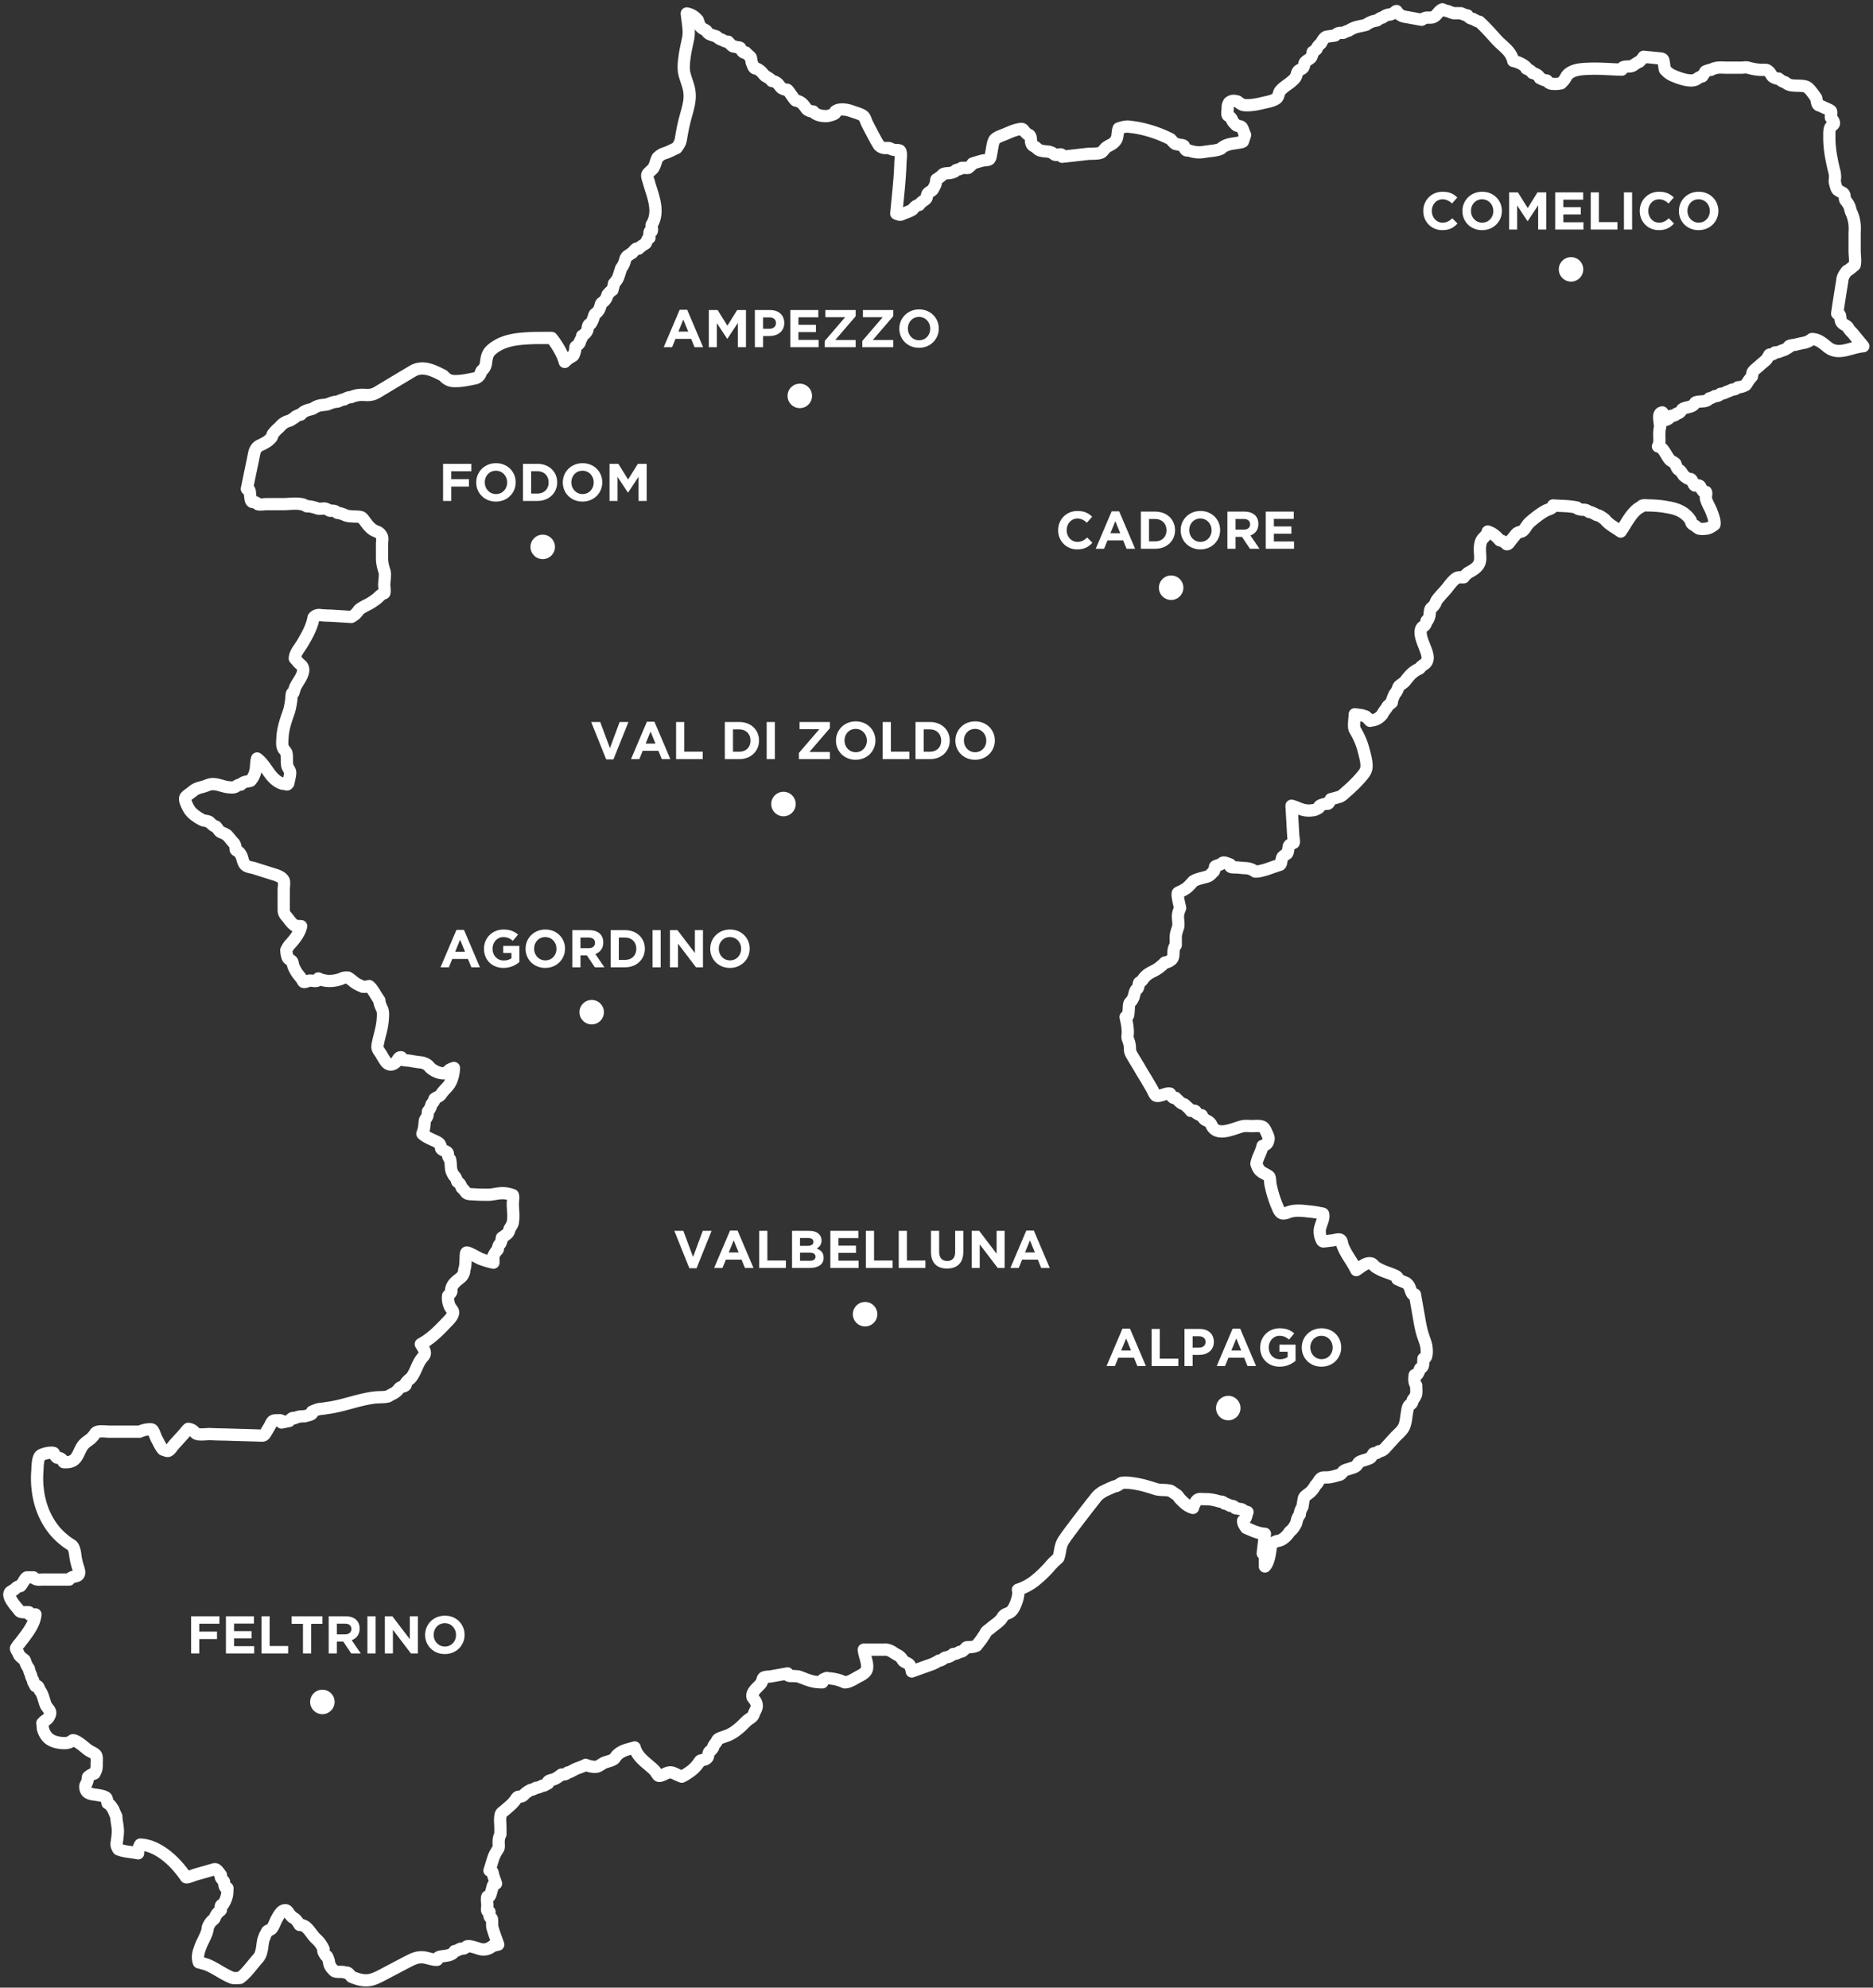 <svg xmlns="http://www.w3.org/2000/svg" width="459" height="487" viewBox="0 0 459 487">
    <rect x="0" y="0" width="459" height="487" fill="#333333" stroke="none"/>
    <g fill="none" fill-rule="evenodd" transform="translate(2 1)">
        <g fill="#FFF">
            <path d="M261.974 133.61c-2.678 0-4.667-2.067-4.667-4.68v-.026c0-2.587 1.95-4.706 4.745-4.706 1.716 0 2.743.572 3.588 1.404l-1.274 1.469c-.702-.637-1.417-1.027-2.327-1.027-1.534 0-2.64 1.274-2.64 2.834v.026c0 1.56 1.08 2.86 2.64 2.86 1.04 0 1.677-.416 2.392-1.066l1.274 1.287c-.936 1.001-1.976 1.625-3.731 1.625zm4.55-.156l3.9-9.165h1.846l3.9 9.165h-2.093l-.832-2.041h-3.848l-.832 2.041h-2.041zm3.588-3.809h2.418l-1.21-2.951-1.208 2.951zm7.462 3.809v-9.1h3.549c2.86 0 4.836 1.963 4.836 4.524v.026c0 2.561-1.976 4.55-4.836 4.55h-3.55zm2.002-1.807h1.547c1.638 0 2.743-1.105 2.743-2.717v-.026c0-1.612-1.105-2.743-2.743-2.743h-1.547v5.486zm12.584 1.963c-2.808 0-4.823-2.093-4.823-4.68v-.026c0-2.587 2.04-4.706 4.849-4.706 2.808 0 4.823 2.093 4.823 4.68v.026c0 2.587-2.041 4.706-4.85 4.706zm.026-1.846c1.612 0 2.73-1.274 2.73-2.834v-.026c0-1.56-1.144-2.86-2.756-2.86-1.612 0-2.73 1.274-2.73 2.834v.026c0 1.56 1.144 2.86 2.756 2.86zm6.604 1.69v-9.1h4.16c1.157 0 2.054.325 2.652.923.507.507.78 1.222.78 2.08v.026c0 1.469-.793 2.392-1.95 2.821l2.223 3.25h-2.34l-1.95-2.912h-1.573v2.912h-2.002zm2.002-4.68h2.028c.975 0 1.534-.52 1.534-1.287v-.026c0-.858-.598-1.3-1.573-1.3h-1.99v2.613zm7.397 4.68v-9.1h6.864v1.781h-4.875v1.846h4.29v1.781h-4.29v1.911h4.94v1.781h-6.93zM160.657 84.064l3.9-9.165h1.846l3.9 9.165h-2.093l-.832-2.041h-3.848l-.832 2.04h-2.041zm3.588-3.81h2.418l-1.21-2.95-1.208 2.95zm7.462 3.81v-9.1h2.158l2.392 3.848 2.392-3.848h2.158v9.1h-1.99v-5.941l-2.56 3.887h-.052l-2.535-3.848v5.902h-1.963zm11.284 0v-9.1h3.718c2.17 0 3.484 1.287 3.484 3.146v.026c0 2.106-1.638 3.198-3.68 3.198h-1.52v2.73h-2.002zm2.002-4.511h1.586c1 0 1.586-.598 1.586-1.378v-.026c0-.897-.624-1.378-1.625-1.378h-1.547v2.782zm6.682 4.51v-9.1h6.864v1.782h-4.875v1.846h4.29v1.78h-4.29v1.912h4.94v1.78h-6.93zm8.437 0v-1.52l5.005-5.824h-4.85v-1.755h7.424v1.52l-5.005 5.825h5.005v1.755h-7.58zm9.204 0v-1.52l5.005-5.824h-4.85v-1.755h7.424v1.52l-5.005 5.825h5.005v1.755h-7.58zm13.897.157c-2.808 0-4.823-2.093-4.823-4.68v-.026c0-2.587 2.04-4.706 4.849-4.706 2.808 0 4.823 2.093 4.823 4.68v.026c0 2.587-2.041 4.706-4.85 4.706zm.026-1.846c1.612 0 2.73-1.274 2.73-2.834v-.026c0-1.56-1.144-2.86-2.756-2.86-1.612 0-2.73 1.274-2.73 2.834v.026c0 1.56 1.144 2.86 2.756 2.86zM105.957 236l3.9-9.165h1.846l3.9 9.165h-2.093l-.832-2.041h-3.848l-.832 2.041h-2.041zm3.588-3.809h2.418l-1.21-2.951-1.208 2.951zm11.843 3.965c-2.834 0-4.784-1.989-4.784-4.68v-.026c0-2.587 2.015-4.706 4.77-4.706 1.639 0 2.627.442 3.576 1.248l-1.261 1.521c-.702-.585-1.326-.923-2.38-.923-1.455 0-2.612 1.287-2.612 2.834v.026c0 1.664 1.144 2.886 2.756 2.886.728 0 1.378-.182 1.885-.546v-1.3h-2.015v-1.729h3.952v3.952c-.936.793-2.223 1.443-3.887 1.443zm10.23 0c-2.807 0-4.822-2.093-4.822-4.68v-.026c0-2.587 2.04-4.706 4.849-4.706 2.808 0 4.823 2.093 4.823 4.68v.026c0 2.587-2.041 4.706-4.85 4.706zm.027-1.846c1.612 0 2.73-1.274 2.73-2.834v-.026c0-1.56-1.144-2.86-2.756-2.86-1.612 0-2.73 1.274-2.73 2.834v.026c0 1.56 1.144 2.86 2.756 2.86zm6.604 1.69v-9.1h4.16c1.157 0 2.054.325 2.652.923.507.507.78 1.222.78 2.08v.026c0 1.469-.793 2.392-1.95 2.821l2.223 3.25h-2.34l-1.95-2.912h-1.573V236h-2.002zm2.002-4.68h2.028c.975 0 1.534-.52 1.534-1.287v-.026c0-.858-.598-1.3-1.573-1.3h-1.99v2.613zm7.397 4.68v-9.1h3.549c2.86 0 4.836 1.963 4.836 4.524v.026c0 2.561-1.976 4.55-4.836 4.55h-3.55zm2.002-1.807h1.547c1.638 0 2.743-1.105 2.743-2.717v-.026c0-1.612-1.105-2.743-2.743-2.743h-1.547v5.486zm8.255 1.807v-9.1h2.002v9.1h-2.002zm4.277 0v-9.1h1.846l4.264 5.603V226.9h1.976v9.1h-1.703l-4.407-5.785V236h-1.976zm14.69.156c-2.808 0-4.823-2.093-4.823-4.68v-.026c0-2.587 2.04-4.706 4.849-4.706 2.808 0 4.823 2.093 4.823 4.68v.026c0 2.587-2.041 4.706-4.85 4.706zm.026-1.846c1.612 0 2.73-1.274 2.73-2.834v-.026c0-1.56-1.144-2.86-2.756-2.86-1.612 0-2.73 1.274-2.73 2.834v.026c0 1.56 1.144 2.86 2.756 2.86zM146.56 185.065l-3.68-9.165h2.21l2.38 6.409 2.378-6.409h2.158l-3.679 9.165h-1.768zm6.07-.065l3.9-9.165h1.846l3.9 9.165h-2.093l-.832-2.041h-3.848l-.832 2.041h-2.04zm3.588-3.809h2.418l-1.209-2.951-1.209 2.951zM163.68 185v-9.1h2.002v7.28h4.537V185h-6.539zm11.947 0v-9.1h3.55c2.86 0 4.835 1.963 4.835 4.524v.026c0 2.561-1.976 4.55-4.836 4.55h-3.549zm2.002-1.807h1.547c1.638 0 2.743-1.105 2.743-2.717v-.026c0-1.612-1.105-2.743-2.743-2.743h-1.547v5.486zm8.255 1.807v-9.1h2.002v9.1h-2.002zm7.904 0v-1.521l5.005-5.824h-4.849V175.9h7.423v1.521l-5.005 5.824h5.005V185h-7.579zm13.897.156c-2.808 0-4.823-2.093-4.823-4.68v-.026c0-2.587 2.041-4.706 4.85-4.706 2.807 0 4.822 2.093 4.822 4.68v.026c0 2.587-2.04 4.706-4.849 4.706zm.026-1.846c1.612 0 2.73-1.274 2.73-2.834v-.026c0-1.56-1.144-2.86-2.756-2.86-1.612 0-2.73 1.274-2.73 2.834v.026c0 1.56 1.144 2.86 2.756 2.86zm6.604 1.69v-9.1h2.002v7.28h4.537V185h-6.539zm8.047 0v-9.1h3.55c2.86 0 4.835 1.963 4.835 4.524v.026c0 2.561-1.976 4.55-4.836 4.55h-3.549zm2.002-1.807h1.547c1.638 0 2.743-1.105 2.743-2.717v-.026c0-1.612-1.105-2.743-2.743-2.743h-1.547v5.486zm12.584 1.963c-2.808 0-4.823-2.093-4.823-4.68v-.026c0-2.587 2.041-4.706 4.85-4.706 2.807 0 4.822 2.093 4.822 4.68v.026c0 2.587-2.04 4.706-4.849 4.706zm.026-1.846c1.612 0 2.73-1.274 2.73-2.834v-.026c0-1.56-1.144-2.86-2.756-2.86-1.612 0-2.73 1.274-2.73 2.834v.026c0 1.56 1.144 2.86 2.756 2.86zM106.58 121.743v-9.1h6.93v1.82h-4.928v1.937h4.342v1.82h-4.342v3.523h-2.002zm12.948.156c-2.808 0-4.823-2.093-4.823-4.68v-.026c0-2.587 2.041-4.706 4.85-4.706 2.807 0 4.822 2.093 4.822 4.68v.026c0 2.587-2.04 4.706-4.849 4.706zm.026-1.846c1.612 0 2.73-1.274 2.73-2.834v-.026c0-1.56-1.144-2.86-2.756-2.86-1.612 0-2.73 1.274-2.73 2.834v.026c0 1.56 1.144 2.86 2.756 2.86zm6.604 1.69v-9.1h3.55c2.86 0 4.835 1.963 4.835 4.524v.026c0 2.561-1.976 4.55-4.836 4.55h-3.549zm2.002-1.807h1.547c1.638 0 2.743-1.105 2.743-2.717v-.026c0-1.612-1.105-2.743-2.743-2.743h-1.547v5.486zm12.584 1.963c-2.808 0-4.823-2.093-4.823-4.68v-.026c0-2.587 2.041-4.706 4.85-4.706 2.807 0 4.822 2.093 4.822 4.68v.026c0 2.587-2.04 4.706-4.849 4.706zm.026-1.846c1.612 0 2.73-1.274 2.73-2.834v-.026c0-1.56-1.144-2.86-2.756-2.86-1.612 0-2.73 1.274-2.73 2.834v.026c0 1.56 1.144 2.86 2.756 2.86zm6.604 1.69v-9.1h2.158l2.392 3.848 2.392-3.848h2.158v9.1h-1.989v-5.94l-2.56 3.886h-.053l-2.535-3.848v5.902h-1.963zM166.933 309.737l-3.68-9.165h2.21l2.38 6.41 2.379-6.41h2.158l-3.68 9.165h-1.767zm6.07-.065l3.9-9.165h1.847l3.9 9.165h-2.093l-.832-2.04h-3.848l-.832 2.04h-2.041zm3.589-3.809h2.418l-1.21-2.95-1.208 2.95zm7.462 3.81v-9.1h2.002v7.28h4.537v1.82h-6.54zm8.047 0v-9.1h4.225c1.04 0 1.859.285 2.379.805.416.416.624.923.624 1.547v.026c0 1.027-.546 1.6-1.196 1.963 1.053.403 1.703 1.014 1.703 2.236v.026c0 1.664-1.352 2.496-3.406 2.496h-4.33zm1.95-5.422h1.846c.884 0 1.443-.286 1.443-.962v-.026c0-.598-.468-.936-1.313-.936h-1.976v1.924zm0 3.666h2.379c.884 0 1.417-.312 1.417-.988v-.026c0-.61-.455-.988-1.482-.988h-2.314v2.002zm7.436 1.755v-9.1h6.864v1.781h-4.875v1.846h4.29v1.781h-4.29v1.911h4.94v1.781h-6.93zm8.71 0v-9.1h2.002v7.28h4.537v1.82h-6.54zm8.047 0v-9.1h2.002v7.28h4.537v1.82h-6.54zm11.843.143c-2.444 0-3.94-1.365-3.94-4.043v-5.2h2.003v5.148c0 1.482.74 2.25 1.963 2.25 1.222 0 1.963-.742 1.963-2.185v-5.213h2.002v5.135c0 2.756-1.547 4.108-3.991 4.108zm6.032-.143v-9.1h1.846l4.264 5.603v-5.603h1.976v9.1h-1.703l-4.407-5.785v5.785h-1.976zm9.49 0l3.9-9.165h1.846l3.9 9.165h-2.093l-.832-2.04h-3.848l-.832 2.04h-2.041zm3.588-3.809h2.418l-1.21-2.95-1.208 2.95zM269.171 333.706l3.9-9.165h1.846l3.9 9.165h-2.093l-.832-2.041h-3.848l-.832 2.04h-2.04zm3.588-3.81h2.418l-1.209-2.95-1.209 2.95zm7.462 3.81v-9.1h2.002v7.28h4.537v1.82h-6.539zm8.047 0v-9.1h3.718c2.171 0 3.484 1.287 3.484 3.146v.026c0 2.106-1.638 3.198-3.679 3.198h-1.52v2.73h-2.003zm2.002-4.511h1.586c1.001 0 1.586-.598 1.586-1.378v-.026c0-.897-.624-1.378-1.625-1.378h-1.547v2.782zm5.902 4.51l3.9-9.164h1.846l3.9 9.165h-2.093l-.832-2.041h-3.848l-.832 2.04h-2.04zm3.588-3.808h2.418l-1.209-2.951-1.209 2.95zm11.843 3.965c-2.834 0-4.784-1.99-4.784-4.68v-.026c0-2.587 2.015-4.706 4.771-4.706 1.638 0 2.626.442 3.575 1.248l-1.26 1.52c-.703-.584-1.327-.922-2.38-.922-1.456 0-2.613 1.287-2.613 2.834v.026c0 1.664 1.144 2.886 2.756 2.886.728 0 1.378-.182 1.885-.546v-1.3h-2.015v-1.73h3.952v3.953c-.936.793-2.223 1.443-3.887 1.443zm10.231 0c-2.808 0-4.823-2.093-4.823-4.68v-.026c0-2.587 2.041-4.706 4.85-4.706 2.807 0 4.822 2.093 4.822 4.68v.026c0 2.587-2.04 4.706-4.849 4.706zm.026-1.846c1.612 0 2.73-1.274 2.73-2.834v-.026c0-1.56-1.144-2.86-2.756-2.86-1.612 0-2.73 1.274-2.73 2.834v.026c0 1.56 1.144 2.86 2.756 2.86zM44.838 404.118v-9.1h6.93v1.82H46.84v1.937h4.342v1.82H46.84v3.523h-2.002zm8.528 0v-9.1h6.864v1.78h-4.875v1.847h4.29v1.78h-4.29v1.912h4.94v1.78h-6.929zm8.71 0v-9.1h2.002v7.28h4.537v1.82h-6.539zm10.166 0v-7.254h-2.769v-1.846h7.54v1.846h-2.769v7.254h-2.002zm6.305 0v-9.1h4.16c1.157 0 2.054.325 2.652.923.507.507.78 1.222.78 2.08v.026c0 1.469-.793 2.392-1.95 2.82l2.223 3.25h-2.34l-1.95-2.911H80.55v2.912h-2.002zm2.002-4.68h2.028c.975 0 1.534-.52 1.534-1.287v-.026c0-.858-.598-1.3-1.573-1.3H80.55v2.613zm7.488 4.68v-9.1h2.002v9.1h-2.002zm4.277 0v-9.1h1.846l4.264 5.603v-5.603h1.976v9.1h-1.703l-4.407-5.785v5.785h-1.976zm14.69.156c-2.808 0-4.823-2.093-4.823-4.68v-.026c0-2.587 2.041-4.706 4.85-4.706 2.807 0 4.822 2.093 4.822 4.68v.026c0 2.587-2.04 4.706-4.849 4.706zm.026-1.846c1.612 0 2.73-1.274 2.73-2.834v-.026c0-1.56-1.144-2.86-2.756-2.86-1.612 0-2.73 1.274-2.73 2.834v.026c0 1.56 1.144 2.86 2.756 2.86zM351.454 55.394c-2.678 0-4.667-2.067-4.667-4.68v-.026c0-2.587 1.95-4.706 4.745-4.706 1.716 0 2.743.572 3.588 1.404l-1.274 1.469c-.702-.637-1.417-1.027-2.327-1.027-1.534 0-2.639 1.274-2.639 2.834v.026c0 1.56 1.08 2.86 2.64 2.86 1.04 0 1.676-.416 2.391-1.066l1.274 1.287c-.936 1.001-1.976 1.625-3.73 1.625zm9.75 0c-2.808 0-4.823-2.093-4.823-4.68v-.026c0-2.587 2.041-4.706 4.85-4.706 2.807 0 4.822 2.093 4.822 4.68v.026c0 2.587-2.04 4.706-4.849 4.706zm.026-1.846c1.612 0 2.73-1.274 2.73-2.834v-.026c0-1.56-1.144-2.86-2.756-2.86-1.612 0-2.73 1.274-2.73 2.834v.026c0 1.56 1.144 2.86 2.756 2.86zm6.604 1.69v-9.1h2.158l2.392 3.848 2.392-3.848h2.158v9.1h-1.989v-5.941l-2.56 3.887h-.053l-2.535-3.848v5.902h-1.963zm11.284 0v-9.1h6.864v1.781h-4.875v1.846h4.29v1.781h-4.29v1.911h4.94v1.781h-6.929zm8.71 0v-9.1h2.002v7.28h4.537v1.82h-6.539zm8.138 0v-9.1h2.002v9.1h-2.002zm8.541.156c-2.678 0-4.667-2.067-4.667-4.68v-.026c0-2.587 1.95-4.706 4.745-4.706 1.716 0 2.743.572 3.588 1.404l-1.274 1.469c-.702-.637-1.417-1.027-2.327-1.027-1.534 0-2.639 1.274-2.639 2.834v.026c0 1.56 1.08 2.86 2.64 2.86 1.04 0 1.676-.416 2.391-1.066l1.274 1.287c-.936 1.001-1.976 1.625-3.73 1.625zm9.75 0c-2.808 0-4.823-2.093-4.823-4.68v-.026c0-2.587 2.041-4.706 4.85-4.706 2.807 0 4.822 2.093 4.822 4.68v.026c0 2.587-2.04 4.706-4.849 4.706zm.026-1.846c1.612 0 2.73-1.274 2.73-2.834v-.026c0-1.56-1.144-2.86-2.756-2.86-1.612 0-2.73 1.274-2.73 2.834v.026c0 1.56 1.144 2.86 2.756 2.86z"/>
        </g>
        <path stroke="#FFF" stroke-linecap="round" stroke-linejoin="round" stroke-width="3" d="M138.74 432.598c-1.229.693-1.442.693-1.603.693-.64.694-1.228.374-1.602.534-1.229.96-1.71 1.12-2.137 1.227-1.122.267-1.229.48-1.069.907-.908.427-.961.64-1.335.534-1.069.534-1.336.534-1.603.534-.962.533-1.175.533-1.336.533-1.495.747-1.656 1.334-2.03 1.494-.748.374-1.015-.16-1.549.694-.534.8-1.068 1.334-1.816 1.974l-1.122.96c-.695.588-.801.534-.908 1.335-.16.907 0 1.974 0 2.935v1.494c-.802 1.547-.16 2.881-.535 3.522-.961 1.494-1.068 1.974-1.228 2.4-.32.961-.588 1.975-.909 2.936.855 0 .748.64.962 1.334.214.64.427 1.227.641 1.867-.855 0-.801.854-1.068 1.601-.374 1.601-.588 1.761-1.069 1.601-.213.48 0 1.6 0 2.135 0 .747-.374 1.6.534 1.6-.16 1.228.16 1.441.535 1.601.213.374.053 1.654.16 2.135.374 1.44.962 2.881 1.442 4.269-.427.106-.908.213-1.335.32-1.229 1.014-2.244.907-2.725.853-.855-.106-2.885-1.067-3.686-.693-.641.747-1.229.427-1.603.587-.961.533-1.175.533-1.335.533-.534.96-1.656 1.068-2.297 1.174-.802.16-1.977.054-1.977.96-.962.108-2.297-.48-3.259-.586-1.816-.214-3.045.587-4.648 1.387-1.763.96-3.58 1.868-5.342 2.828-1.977 1.014-3.366 1.761-5.663 1.228-.694-.16-1.442-.427-2.083-.694-.802-.96-.962-1.12-1.496-1.014-.748-.373-1.923 0-2.671-.373-1.283-1.121-1.283-1.868-1.39-2.455-.373-1.334-.587-1.334-.747-1.334-.641-.96-.695-1.174-.535-1.6-.961-1.975-1.71-2.295-2.297-2.99-.64-.746-1.335-1.867-2.137-2.507-.748-.427-1.068-.427-1.442-.427-.855-1.44-1.336-1.654-1.763-1.868-1.229-1.174-1.122-1.92-2.03-1.707-.802.16-1.496 1.494-1.87 2.188-.374.693-.641 1.654-1.175 2.294-.267.32-1.015.427-1.176.747-.427.907-.587.96-.587 1.334-.428.587-.481 2.188-.641 2.935-.214 1.014-.374 1.654-1.122 2.455-1.336 1.494-2.618 3.415-4.22 4.589-1.497.106-1.764.053-2.03-.054-.802-.32-1.497-.693-2.245-1.12-1.335-.747-2.617-1.601-4.06-2.135-1.282-.373-1.496-.427-1.763-.48-.534-1.387 0-2.721.267-3.522.535-1.654 1.817-3.361 1.924-5.069.64-1.6 1.389-1.814 1.602-2.134.641-1.655 1.39-1.761 1.603-2.135-.16-1.014 0-1.28.534-1.334 1.176-1.868 1.015-2.988 1.069-4.002-.855 0-.695-.854-.855-1.6-.748-.908-.908-1.068-.748-1.602-1.229-1.654-1.229-1.547-2.137-1.28-1.442.427-2.831.8-4.274 1.227-.374.107-1.816.747-2.137.587-2.884-4.269-7.105-7.844-11.219-8.004-.64 1.067-.534 1.92-.534 2.134-1.496-.32-3.419-.373-4.808-.96-.588-.907-.48-1.334-.427-1.654a33.53 33.53 0 0 0 .267-2.295c.107-1.494-.32-2.721-.374-4.162-.588-1.227-.641-1.44-.695-1.6-.748-1.228-1.068-1.442-1.442-1.602-.267-1.227-.053-1.28-.801-1.6-.428-.214-.962-.267-1.443-.374-.801-.16-2.137-.16-2.778-.8-.374-.374-.587-1.281-.32-1.761.64-1.121.427-1.548.534-1.868.801-.747 1.282-.694 1.603-.907.64-1.12.534-1.814.534-2.295 0-.64.16-1.814-.214-2.24-.427-.481-1.335-.801-1.87-1.175-.748-.533-2.831-2.508-3.793-2.401-.801.64-1.442.694-2.03.694-1.229 0-2.618-.267-3.633-.96-.854-.641-1.389-1.602-1.656-2.669-.053-1.76-.267-1.014.107-1.494.32-.427.908-.587 1.229-1.067.32-.48.588-1.068.427-1.548-.16-.48-.801-1.067-1.015-1.547-.48-1.067-.694-2.775-1.496-3.629-.374-1.067-.534-1.227-1.068-1.067-.427-.907-.641-.96-.534-1.334-.535-.96-.535-1.174-.535-1.334-.534-1.227-.534-1.44-.534-1.6-.855-1.121-.855-1.869-1.068-2.135-1.336-.96-1.336-1.228-1.443-1.494-.16-.427-.694-1.068-.64-1.388.747-1.174.907-1.174.907-1.227 1.763-2.295 3.633-4.536 3.847-7.044-2.404.374-1.122-.373-1.603-.533-1.923 0-2.083.053-2.564-.64-.32-.48-.748-.854-1.069-1.335-.427-.587-1.335-1.814-1.121-2.614.16-.64.961-.64 1.389-1.174.747-.64 1.015-.64 1.282-.64.748-.801 1.068-1.922 1.602-2.135h1.603c.588.747 1.656.533 2.244.533h6.518c.534-.693 1.282-.693 1.602-.8 1.282-.267.802-1.44.481-2.455a15.679 15.679 0 0 1-.641-3.148c-.32-1.76-.695-1.92-1.122-2.188-.962-.587-1.816-1.28-2.618-2.027-3.259-3.095-5.021-7.418-5.449-11.793-.16-1.388-.16-2.828-.053-4.216.053-.96.053-3.255.801-3.788.588-.427 2.511-.854 3.205-.587.588 1.067.802 1.227 1.122 1.174 1.069.16 1.122.907 1.336 1.067 2.35.16 2.938-.8 3.58-2.028.427-.854.747-1.76 1.442-2.454.48-.48 1.068-.854 1.549-1.228.908-.8 1.015-1.28 1.282-1.494.588-.587 2.458-.267 3.366-.267h7.372c1.39-.64 2.725-.64 2.992-.533.48.213.855 1.76 1.229 2.401.427.747.908 1.868 1.495 2.508 1.176.427 1.176.427 1.496.213.428-.266.802-.907 1.122-1.28.802-.907 1.656-1.815 2.458-2.722.374-.373.694-.907 1.122-1.28 1.282.16 1.495.907 1.976 1.174.695.373 2.458.106 3.26.106 1.281.054 2.563.107 3.846.107 2.884.107 5.716.16 8.6.267.909.053.962-.107 1.443-.907.32-.534.641-1.067.962-1.654.374-.694.427-1.068 1.175-1.174 1.442 0 1.603-.214 1.603.533.64-.107 1.228-.267 1.87-.373.64-.694.8-.854 1.335-.694 1.55-.694 2.244-.32 2.671-.534 1.603-.373 1.763-.533 1.603-1.067 1.336-.587 1.603-.587 1.87-.64.534-.054 1.068-.107 1.602-.214 4.06-.48 7.854-2.134 11.967-2.614 1.015-.107 2.244 0 3.206-.267 1.068-.64 1.282-.694 1.389-.747 1.282-.8 1.068-1.227 1.816-1.548 1.122-.266 1.229-.48 1.069-.907.694-.907.908-.96 1.068-1.067 1.282-1.227 1.71-3.522 2.831-4.963.588-.747 1.069-1.013.695-2.027-.214-.587-.588-1.014-.855-1.548 2.244-1.174 4.274-3.148 5.984-4.962.587-.64 1.87-1.761 1.923-2.722.053-.587-.534-.96-.802-1.547a4.85 4.85 0 0 1-.427-2.615c.855-.854.908-1.067.748-1.494.32-1.868 2.03-2.455 2.725-3.362.48-.747.48-1.067.48-1.44.535-1.495.214-4.003.535-4.27.32-.266 3.045 1.388 3.526 1.548 1.015.374 2.03.694 3.098.907v-1.654c.748-1.494.855-1.174 1.069-1.6.106-1.015.427-1.228.587-1.388.481-.907.32-1.28.428-1.494 1.602-1.068 1.656-1.228 1.87-2.135.8-1.28.8-1.44.8-1.654.268-1.387 0-3.148 0-4.589 0-.534.214-1.547 0-2.028-2.724-1.014-4.273-.106-5.983-.106-.961 0-1.923 0-2.938-.054-1.923-.106-2.083-.053-2.564-.48-.695-.96-1.015-1.12-1.069-1.227-.427-1.228-.748-1.12-1.068-1.441-.428-1.28-.641-1.334-.801-1.44-.748-1.175-.695-1.708-.748-2.135-.054-.587-.054-1.334-.214-1.868-.695-.8-.427-1.334-.588-1.6-.267-.481-1.335-.588-1.602-1.068-.16-1.227-.535-1.334-.962-1.6-1.015-.534-2.832-1.175-3.633-2.028.748-1.868.374-3.042.801-3.629.748-.907.428-1.494.588-1.868.801-.907.695-1.547.962-1.867 1.122-1.174 0-.907 1.122-1.494 1.122-.534 1.068-.8 1.335-1.121.641-.907 1.496-1.494 2.03-2.508.588-1.12.855-2.401.909-3.629-1.23.374-1.443.694-1.603 1.068-.428.32-1.229.267-1.71.16-.855-.16-1.923-.694-2.564-1.334-.908-1.28-2.458-1.28-2.938-1.334-.802-.107-1.55-.267-2.35-.374-.802-.107-1.764.054-1.764-.8-.694-.107-.855.747-1.229 1.12-.48.48-1.228.908-1.976.48-.695-.32-1.55-2.187-2.03-2.827-.695-.961-.695-1.281-.428-2.402.374-1.814.962-3.522 1.122-5.39.054-.746.214-2.134-.16-2.827-.641-1.388-.641-1.708-.641-2.081-1.015-1.441-1.71-2.935-2.511-3.522-1.122.267-1.229.16-1.55.16-.908-.374-1.282-.587-1.656-.8-.694-.427-1.282-1.068-1.976-1.441-1.069-.054-1.39.16-1.71.32-1.816.64-3.846.747-5.556-.107 0 1.067-1.442.427-2.244.534-1.656.587-1.389.32-1.71-.214-.426-.64-1.014-1.227-1.441-1.92-.909-1.495-.802-1.922-.962-2.402-.214-.534-.855-.534-1.122-1.067-.214-.374-.374-1.44-.374-1.868.534-1.12.855-1.334 1.069-1.6 1.068-1.175 2.243-2.722 2.564-4.27-1.87-.106-1.443-.053-1.977-.48-.587-.48-1.068-1.28-1.55-1.814-.533-.64-.747-.96-.747-1.761v-2.561-2.295c0-.533.214-1.814 0-2.294-.48-.96-1.87-1.334-2.778-1.601-1.496-.48-3.045-.96-4.541-1.44-.588-.161-1.496-.268-1.977-.641-.587-.427-.748-1.494-1.015-2.241-.587-1.334-1.228-1.281-1.442-1.601-.054-1.28-.428-1.601-.588-1.761-.534-.587-1.015-1.227-1.55-1.814-1.548-.908-1.388-.534-1.922-1.068-1.015-1.334-.535-.907-1.336-1.227-1.122-.854-.908-.907-1.335-1.067-.588-.214-1.016-.107-1.603-.427-.428-.267-.908-.48-1.282-.8-.641-.427-1.23-.908-1.71-1.601-.374-.587-1.335-2.348-1.015-3.042.16-.373 1.39-1.174 1.763-1.494.801-.694 1.496-.854 2.51-1.12 1.016-.267 1.764-.801 2.886-.64 1.175.106 2.244.64 3.419.746.48.054 1.229.107 1.656-.107.801-.533 1.068-.533 1.336-.533.8-.907 1.816-.694 2.404-.96 1.763-2.082 1.122-4.003 1.602-5.443 2.404 1.76 3.152 5.229 6.25 6.19 1.336.106.962.373 1.39-.107.374-1.655.534-2.455.427-2.882-.16-.533-.587-.96-.694-1.547-.16-.96.053-2.135-.214-3.095-.588-.907-.641-.747-.801-1.174-.267-.534-.214-1.548-.16-2.135.053-2.24.747-4.375 1.495-6.456.374-1.068.535-2.135.695-3.255.053-1.494.16-1.708.48-1.601.375-1.014.321-1.12.535-1.548.64-1.334 2.564-3.468 1.656-4.962-.214-.32-.801-.747-1.069-1.067-.854-1.174-.8-.534-.694-1.334.16-.96 1.122-2.135 1.656-2.989 1.229-2.08 2.458-4.162 2.885-6.563.641-.8 1.55-.64 1.816-.587.748.053 1.496.107 2.298.107l5.128.32c1.443-.747 1.603-1.548 2.03-1.868.748-.587 1.763-1.014 2.618-1.494.748-.48 1.496-.96 2.137-1.6.427-.428 1.603-1.281 1.282-.854.214-.32 0-1.655 0-2.028 0-.854.374-2.775 0-3.522-.534-1.76-.534-2.455-.534-3.148v-3.415c0-.48.16-1.228 0-1.708-.588-1.227-1.069-1.12-1.923-1.547-.641-.32-1.122-.854-1.603-1.388-1.336-1.76-1.282-1.867-2.084-1.974-.908-.107-2.724 0-3.472-.427-1.229-.534-1.71-.48-1.87-.534-.694-.747-1.442-.427-1.87-.533-.961-.534-1.175-.534-1.335-.534-.374 0-1.282.16-1.603 0-1.603-.534-2.137-.534-2.671-.534-1.015-.533-1.175-.533-1.39-.533-1.335-.267-3.044 0-4.433 0h-4.114c-.48 0-1.656.213-2.083 0-.535-.694-1.069-.427-1.336-.534-.48-.213-.427-1.014-.534-1.6-.107-.748.053-1.601-.802-1.601.428-2.081.855-4.11 1.283-6.19.213-.96.374-1.868.587-2.828.428-1.388 1.282-1.601 1.603-1.761.641-.32 1.282-.64 1.816-1.068 1.069-.96.802-.853 1.015-1.494.962-1.28 1.443-1.494 1.71-1.814 1.068-1.28 2.083-1.44 2.564-1.6 1.229-.748 1.282-.801 1.282-.908.962-.534 1.176-.534 1.336-.534.748-.853 1.389-.96 1.603-1.067.427-.16 1.282-.267 1.602-.533 1.443-1.014 2.778-.587 3.74-1.068 1.282-.533 1.923-.48 2.137-.533 1.229-.534 1.442-.534 1.603-.534.908-.533 1.228-.533 1.602-.533 1.87-.8 3.152-.534 4.007-.534 1.229 0 1.816-.267 2.885-.907.855-.534 1.71-1.014 2.564-1.548l5.61-3.361c2.564-1.548 5.182-.16 7.586 1.067 1.229 1.387 2.297 1.334 2.831 1.334 1.71.053 3.42-.374 5.075-.694 1.283-.48 1.23-1.44 1.496-1.814.855-.747.908-1.28 1.015-1.6.214-1.388.214-2.456 1.282-3.47 2.672-2.4 6.144-2.774 9.617-2.934 1.015-.054 2.03-.054 3.098-.054h2.137c1.496 1.868 2.778 4.163 3.206 5.87 1.228-1.227 1.923-1.28 2.136-1.6.642-1.388.374-1.868.535-2.135 1.068-.8 1.068-1.067 1.068-1.334.534-.96.534-1.174.534-1.334 1.176-.694 1.283-1.44 1.336-1.601.053-1.014.32-1.28.748-1.334.801-1.227.748-2.081 1.068-2.401 1.496-1.068 1.176-2.188 1.603-2.668 1.336-.907 1.282-1.708 1.496-2.135.801-.907 1.015-.96 1.175-1.067.32-1.227.374-1.44.374-1.6.802-.908.908-1.228 1.069-1.602.534-1.6.587-1.867.694-2.134 1.122-1.44.748-2.188 1.443-2.935 1.068-.747 1.121-.8 1.228-.8.908-1.068 1.069-1.228 1.603-1.068.855-.853 1.389-1.013 1.763-1.334.534-1.334.748-1.334.908-1.334-.107-1.707.107-1.76.534-1.6.214-.374-.106-1.174 0-1.601 1.283-1.975.962-4.323.641-5.817-.32-1.494-.854-2.935-1.282-4.429-.107-.48-.587-1.547-.427-2.027.16-.48 1.175-1.12 1.496-1.655.48-.8.587-1.707 1.015-2.507 1.015-.961 1.602-1.014 2.03-1.174.908-.32 1.763-.8 2.618-1.174 1.068-1.388 1.015-1.975 1.122-2.508.32-2.081.8-4.163 1.389-6.19.534-1.975.961-3.682.534-5.763-.32-1.494-1.015-2.882-1.229-4.376-.16-1.387.053-2.881.267-4.269.214-1.334.534-2.614.801-3.948.321-1.868-.213-4.056-.373-5.923 1.228.266 1.816.693 2.67 1.6.695 1.921.481 1.388.909 1.868.32.32.855.48 1.229.8.374.64.694.747 1.068.908.427.16.908.32 1.336.426.961.8 1.175.8 1.335.8.908.534 1.229.534 1.603.534.908 1.014 1.068 1.228 1.603 1.174.374.214.961.107 1.335.32.588 1.121.855 1.281 1.336 1.121.694.747 1.175 1.014 1.282 1.28.16.694.107 1.068.32 1.442.374 1.013.535 1.28 1.069 1.227 1.496.694 1.71 1.707 2.404 1.974 1.175.694 1.229.907 1.336 1.067 1.549.214 1.763 1.174 2.35 1.708.695.427 1.015.427 1.39.427.32.16.854 1.067 1.068 1.334.267.32.748 1.174 1.068 1.334 1.763.267 2.244 1.707 2.832 2.241.747.427 1.068.427 1.442.427.801 1.227 3.366 1.227 3.74 1.067 1.71-.427 1.816-.64 1.656-1.067 1.068-.854 3.045-.427 4.167 0 .748.267 2.35.694 2.831 1.227.374.427.588 1.334.855 1.815.908 1.76 1.816 3.575 2.831 5.229 1.015 1.067 2.084.534 2.672.747 1.068.64 1.923.32 2.404.534.534.266.267 2.08.213 2.881-.107 4.216-.64 8.431-1.015 12.593.962.427 1.176.267 1.496.107.855-.374 1.71-.587 2.511-1.12.962-1.228 1.389-1.014 1.603-1.121.64-.907 1.335-1.067 1.656-1.494.427-.48.053-.96.587-1.441.428-.427 1.015-.48 1.23-1.067.854-1.388.587-1.868.747-2.241 1.443-.908 1.336-1.068 1.656-1.281.374-.267 1.39-.214 1.87-.32 1.282-.32.962-.48 1.336-.694 1.335-.373 1.335-.427 1.335-.534.695-.053 1.39.107 1.603 0 1.068-.907 1.068-.96 1.068-1.067 1.656-.533 2.137-.64 2.565-.747.374-.053 1.175-.053 1.496-.267.373-.32.427-1.067.534-1.654.213-.907.32-2.668.908-3.308.588-.587 2.083-1.014 2.885-1.388.961-.426 1.87-.8 2.885-1.013.748-.16.961-.214 1.389.426.854.961 1.068.961 1.228.961.535.48.32 1.28.481 1.868.16.693.428.747 1.069 1.12.801.747 1.015.8 1.175.8.641.214 1.496.214 2.137.32 1.175.374.962.481 1.336.694.747.374 1.87-.64 1.87.534 2.083-.213 4.166-.48 6.196-.694.855-.106 2.618.054 3.42-.373.427-.267.747-.907 1.175-1.227.64-.48 1.442-.694 1.976-1.281 1.069-1.014.642-2.188 1.069-3.362 1.603-.533 2.137-.48 2.618-.427.854.107 1.656.214 2.457.374 1.817.373 3.58.907 5.289 1.6.801.32 1.603.694 2.35 1.068.962 1.067 1.123 1.28 1.657 1.227.427.267 1.229.107 1.602.427.321 1.067.588 1.227 1.069 1.067 2.19.8 3.472.48 4.487.32 1.069-.16 2.511-.213 3.526-.693 1.176-1.174 3.046-1.228 3.793-1.388.321-.053 1.39-.16 1.603-.373.428-1.228.481-1.441.534-1.601-.48-1.014-.534-1.654-.908-1.974-.427-.32-.908-.107-1.335-.48-.962-.961-.962-1.175-.962-1.335-.427-.8-.962-.853-1.068-1.067-.16-.32 0-1.227 0-1.6 0-.694.053-.961.374-1.495.8-.694 1.656-.32 2.03-.267 1.121.908 1.549.908 1.763.908 1.389.106 2.884-.16 4.22-.48 1.068-.268 2.618-.481 3.526-1.121.641-.48.48-1.174.908-1.815.588-.853 1.923-1.6 2.725-2.294.427-.374.854-.694 1.122-1.174.267-.48.267-1.067.64-1.494.321-.32.909-.427 1.176-.8.427-.534.107-1.014.641-1.495.374-.373.908-.587 1.282-.96.481-.8.32-1.174.428-1.388 1.175-.8.908-.64 1.068-1.067.641-1.014.908-.8 1.069-1.28.747-1.334 1.121-1.388 1.495-1.441 1.39-.214 1.71-.214 1.87-.267.695-.854 1.603-.587 1.977-.64 1.175-.534 1.229-.534 1.335-.534 1.336-.854 2.084-.907 2.672-1.067.534-.107 1.068-.214 1.602-.374 1.39-.96 2.244-.96 2.671-1.067.962-.694 1.176-.694 1.336-.694 1.122-.8 1.603-.747 1.87-.747 1.229-.373 1.229-.853 1.603-.853.908 1.387 1.87 1.334 2.297 1.44 1.282.214 2.564.48 3.846.694.855-.587 1.282-.534 1.603-.534.694 0 1.068.054 1.656-.373.641-.48 1.015-1.334 1.816-1.654.962.427 1.176.427 1.336.427 1.229.533 1.442.533 1.603.533h1.602c1.23.534 1.443.534 1.603.534.48.747 1.069.8 1.336.854 1.228.693 1.442.693 1.602.693 1.977 1.868 3.046 3.149 4.167 4.376 1.55 1.707 3.58 2.775 4.114 5.23a7.98 7.98 0 0 1 2.137.8c1.015.64 1.122.8 1.068 1.067 1.176.533 1.336.8 1.496 1.067 1.443.374 1.71 1.014 1.817 1.28 1.175.588 1.442.588 1.71.588.533.747 1.121.8 1.442.8.694.107 1.335 0 2.03-.107 1.175-1.12 1.122-1.44 1.389-1.814 1.122-1.6 3.793-1.707 5.556-1.76 2.67-.108 5.342.16 7.96.213 0-1.12 1.816-.534 2.67-.96 1.23-.855 1.443-.908 1.604-.961.908-.854.961-1.068 1.068-1.228 1.442.16 1.763.16 2.137.214l1.603.16c1.068.107 1.068.107 1.228 1.174.107.48.107 1.12.268 1.6 1.068 1.175 1.816 1.388 2.297 1.601 1.282.534 4.274 1.655 5.556.64.908-.586 1.122-.586 1.282-.586.641-.96.694-1.067.801-1.227.962-.374 1.176-.374 1.336-.374 1.442-.8 2.831-.534 3.686-.534h3.686c.481 0 1.282-.16 1.71 0 1.976.534 2.831.534 3.74.534.8 0 .8-.053 1.388.427.374.32.588.96.962 1.28.695.427 1.015.427 1.39.427.907.748 1.228.8 1.602.908.908.8 1.71.747 2.137.8.854.107 2.457-.053 3.205.374.695.373 1.87 2.08 2.297 2.721.214 1.494.374 1.76.908 1.814 1.39.694 2.511 1.067 2.672 1.334.213.32-.054 1.228 0 1.601 1.549 1.814.32 1.708-.107 2.401-.32.534-.267 1.601-.267 2.188-.054 2.775.48 5.55 1.122 8.218.16.533.267 1.014.267 1.6.053.48-.16 1.174 0 1.601.374 1.494.534 1.761.908 1.868.32.32.961.427 1.229.8.32.427.16 1.174.427 1.601.748.907.855 1.228 1.015 1.601.16.48.267 1.174.534 1.6.962 2.349.695 3.95.695 5.177v4.055c0 1.068.267 2.508 0 3.469-1.229 1.014-1.496 1.227-1.87 1.387-1.122 1.334-1.122 2.028-1.175 2.562a403.38 403.38 0 0 0-1.23 7.897c1.123 0 .535 1.387 1.07 2.134.534.747 1.388.694 1.762 1.601.695.907.962 1.014 1.122 1.28 1.069 1.335 1.763 2.135 2.458 2.99-3.045.213-6.037 2.4-8.762.213-1.122-.908-2.297-1.975-3.846-1.975-1.122.907-2.03.907-2.404 1.014-.534.107-1.069.214-1.603.374-1.603.213-1.71.32-1.603.587-1.228.8-1.442.8-1.602.8-1.282.64-1.656.427-1.87.534-.534.693-1.069.373-1.336.533-.694 1.28-.961 1.441-1.175 1.601-.427.374-.855.694-1.229 1.067-.427.374-.855.694-1.229 1.067-.694.64-.48.748-.64 1.601-1.069 1.174-1.283 1.921-1.603 2.135-1.282.64-1.656.427-1.87.533-.748.64-1.122.48-1.336.534-1.175.534-1.228.534-1.335.534-1.015.587-1.39.426-1.603.533-.534.64-1.015.48-1.336.534-.961.533-1.175.533-1.335.533-.588.747-1.282.694-1.603.747-.48.054-1.496.054-1.87.32-.48.854-1.068.908-1.335 1.014-.481.16-1.496.267-1.87.64-.801 1.175-.908.855-1.389 1.068-.534.694-1.068.374-1.336.534-.534.853-1.335 1.014-1.602 1.067-.054-.694-.16-1.334-.535-1.921-.854.107-.8 1.014-.747 1.654.16 1.494.213 1.708.213 1.868-.534 2.134.214 3.628-.534 4.802 1.229 0 2.084 2.401 2.885 3.255.32.374 1.229.694 1.389 1.014.374 1.227.694 1.44 1.068 1.6.374.321.641.855.962 1.282 1.015.853 1.336.853 1.71.853.48.267.587 1.334 1.068 1.601.962-.16 1.229 0 1.336.374.64 1.227.908 1.334 1.335 1.174.214.373-.107 1.174 0 1.6.214 1.068.962 2.135 1.336 3.149.32.907.908 2.24.748 3.255-1.176.907-1.71.96-2.19 1.014-.535.053-1.123.106-1.603-.054-.374-.16-.802-.587-1.176-.8-.694-.427-.64-.427-.855-1.174-1.549-2.455-4.113-2.988-5.77-3.255a21.86 21.86 0 0 0-3.205-.374c-.534-.053-1.068-.053-1.656-.053-1.068-.107-1.282 0-1.496.32-2.243 1.014-3.632 4.109-5.021 6.083-1.176-.853-2.992-1.76-3.847-2.935-1.282-1.013-1.71-1.067-2.03-1.12-1.336-.747-1.603-.747-1.87-.747-.748-.64-1.335-.534-1.602-.534-1.336-.16-1.336-.373-1.336-.533-2.19-.48-4.22-.374-5.877-.534 0 .8-1.121.907-1.816 1.28-.801.428-1.496.908-2.19 1.441a25.45 25.45 0 0 0-1.924 1.601c-.587.587-1.121 1.868-1.816 2.081-1.015.214-1.175.48-1.389.694-.374.48-.748.907-1.122 1.387-.32.374-.694 1.121-1.122 1.014-1.015-.96-1.335-.8-1.71-.96-1.281-1.494-2.19-1.921-2.938-2.135 0 .8-1.175 1.441-1.549 2.242-.32.693-.374 1.494-.374 2.24 0 1.441.428 2.829-.587 4.003-.642.747-1.496 1.174-2.351 1.654-1.015.907-1.015.96-1.015 1.067-1.282 0-1.443 0-1.816.214-.962.587-1.924 2.08-2.672 2.934-.427.48-.908.961-1.335 1.495-1.015 1.12-.962 1.334-1.176 1.814-.587.96-.908.907-1.121 1.28-.214.427-.214 1.121-.268 1.601-.374 1.334-.587 1.334-.747 1.334-.16 1.334-.855 1.334-1.069 1.601-.962 1.174.214 3.682.641 4.803.481 1.334 1.336 3.095 0 4.162-1.442.96-.908.907-1.389 1.174-1.923.854-2.724 2.24-3.472 3.095-.428.533-1.39.907-1.603 1.44-.427 1.334-.855 1.495-.962 1.761-.64 1.441-.64 1.708-.64 1.975-1.123.907-1.07.907-1.23 1.28-.961 1.228-1.015 1.441-1.068 1.601-1.229 1.494-2.35 1.441-3.045 1.601-.908-.96-.962-1.12-1.336-1.12-.48-.32-1.816-.374-2.404-.48 0 .8-.374 3.04 0 3.734 1.39 2.348 1.817 3.736 2.19 5.123.321 1.28.749 2.668.695 4.002-.053 1.12-.801 1.921-1.496 2.722-1.068 1.227-2.243 2.348-3.472 3.415-.428.373-.962.907-1.496 1.174-1.603.48-1.923.533-2.297.64-.481 1.12-.695 1.227-1.069 1.067-1.549.374-1.816.534-1.87 1.067-.961.534-1.175.534-1.335.534-2.404.48-3.74-.694-5.342-1.067.16 2.454.267 4.91.427 7.364 0 .373.267 1.44.107 1.707-1.122.48-1.229.747-1.229 1.067-.16.427-.107 1.228-.427 1.601-1.122.694-1.176.907-1.176 1.067-.267.534-.106 1.335-.534 1.655-1.87.587-2.724.96-3.633 1.227-.801.213-1.602.48-2.457.427-1.229-.907-2.297-.8-2.832-.854l-1.763-.16c-1.495.053-1.656-.16-1.495-.694-1.39-.587-1.603-.533-1.87-.427-.588.587-1.656.64-1.87.96-.16 1.175-.374 1.228-.534 1.335-.802.907-1.069.96-1.336 1.067-1.015.32-2.618.587-3.472 1.174-1.069 1.227-1.443 1.494-1.71 1.708-1.068.747-1.923.96-2.03 1.12-.32.48.48 3.202.534 3.736-.534 1.227-.534 1.707-.534 2.134 0 .64.267 2.081 0 2.668-.534 1.494-.534 1.974-.534 2.401v1.868c-1.015 1.28-.16 2.561-1.015 3.522-1.069.853-1.443.64-1.656.747-1.176 1.174-1.924 1.654-2.778 2.08-1.176.588-1.924 1.015-2.672 2.135-.854 1.014-.8.32-.961 1.12-.16 1.175-.32 1.015-.641 1.335-.32.373-.481 1.387-.641 1.868-.535 1.12-.695 1.013-.908 1.334-.268.373-.214 1.387-.268 1.867-.106.747.054 1.601-.748 1.601.268 1.28.535 2.455.535 3.735 0 .48-.16 1.174 0 1.601.64 1.548.48 2.188.534 2.668.053.64.267 1.014.588 1.548.64 1.12 1.335 2.187 1.976 3.308.641 1.12 1.336 2.188 1.977 3.308.32.534.588 1.014.908 1.548.16.267.588 1.387.908 1.547.909.374 2.511-.747 3.473-.48.587 1.014.855 1.174 1.335 1.014 1.55 1.547 1.39 1.334 2.137 1.6 1.23 1.068 1.443 1.335 1.603 1.602 1.015-.16 1.282 0 1.336.533.801.534 1.068.534 1.335.534.481.96.802 1.12 1.069 1.227 1.282.587 1.282 1.174 1.442 1.44 1.496 2.669 5.45.481 7.64 0 1.015-.106 1.656 0 2.137 0 .908 0 2.243-.213 2.831.321.32.267.588.854.748 1.227.214.427.427.907.534 1.441-.107 1.548-.908 1.654-1.496 1.868-.32 1.547-1.228 2.828-1.496 4.375.481 1.441.855 1.655 1.122 1.868.481.427 1.71.907 2.03 1.28.214.32.214 1.335.268 1.762.16.747.32 1.494.534 2.24a26.937 26.937 0 0 0 1.442 3.95c.481 1.12 1.069 1.067 1.175 1.067.802 0 1.122-.32 1.87-.48 1.443-.374 3.045-.16 4.488 0 .694.053 1.389.16 2.03.266 1.496.374 1.389.054 1.442.747.054.8-.374 1.654-.587 2.401-.374 1.014-.374 1.601-.16 2.669.48 1.387.534 1.28 1.068 1.227.641-.054 1.229-.16 1.87-.214.48-.053 1.442-.373 1.87-.213.48.16.48.8.64 1.387.802 2.188 2.351 3.95 3.366 6.084 1.015-.587 2.404-2.028 3.74-1.601.32.106.748.693 1.068.907.428.267.855.48 1.283.694.8.373 1.656.64 2.457.96 1.603.587 1.71.854 1.55 1.28 1.442.641 1.762.748 2.136.908.641.533.748.854.908 1.227.535 1.6.695 1.761 1.23 1.6.373 2.082.587 3.31.8 4.537.374 2.027.642 4.055 1.336 5.976.267.8.588 1.548.695 2.401.053.48.106 1.014.053 1.494-.107 1.068-.374 1.281-.801 1.334-.054 2.135-.107 1.921-.802 2.402-.64 1.6-.801 1.76-1.335 1.6-.214 1.441 0 2.028.374 2.562 0 1.174.106 1.6-.054 2.241-.48 1.174-.64.96-.801 1.334-.107 1.014-.641 1.014-.801 1.227-.428.427-.481 1.068-.588 1.708-.214 1.12-.267 2.454-.695 3.468-.374 1.014-1.602 1.975-2.35 2.775-.802.907-1.656 1.814-2.458 2.722-.801.747-1.175.533-1.389.64-.534.694-1.068.373-1.335.533-.695 1.121-.695 1.068-1.069 1.228-.587.267-1.282.427-1.87.64-.8.267-.694.48-1.175 1.067-.427.48-1.122.587-1.71.8-.64.214-1.335.32-1.709.801-.641.907-1.015.694-1.229.8-1.71.534-2.297.534-2.938.534-.801 0-1.068 0-1.55.64-.266.374-.587 1.014-.96 1.281-.856 1.548-1.497 1.868-1.978 2.241-.694.534-.854.64-.961 1.441-.107.534-.16 1.067-.267 1.6-.748 1.282-.588 1.655-.641 1.869-.909 1.227-.695 1.974-1.015 2.4-.802 1.602-1.443 1.602-1.657 2.135-1.335 1.761-2.243 1.868-3.045 2.028-1.335.48-1.335 1.28-1.389 1.494-.213 1.387-.427 3.629-1.442 4.696v-1.868c0-.747.32-1.334-.534-1.334.16-1.6.374-3.201.534-4.802-1.763-.107-3.045-.8-4.594-1.441-.748-1.067-.748-1.387-.748-1.761.908-.64.748-1.494 1.068-2.134-.694 0-.908-.48-1.496-.694-1.229-.214-1.389-.214-1.496-.267-.427-.747-1.015-.48-1.282-.587-.961-.534-1.175-.534-1.335-.534-.535-.693-1.069-.373-1.336-.533-1.816-.534-2.671-.534-3.58-.534-.96 0-1.655-.267-2.136.64a4.79 4.79 0 0 0-.695 1.495c-1.228-.32-2.083-1.12-2.938-1.975-.427-.373-.801-1.12-1.068-1.227-1.496-.96-1.23-.96-1.87-1.067-1.176-.214-2.137 0-3.313-.374-1.015-.32-2.03-.64-3.045-.907-1.122-.267-2.243-.48-3.365-.587a10.325 10.325 0 0 0-1.817 0c-.213 0-1.282.907-1.549.8-.267 0-3.473 1.441-3.473 1.601-.8.534-1.121.908-1.602 1.548-2.137 2.668-7.212 9.338-7.32 9.658-1.388 1.708-1.068 3.522-1.655 4.803-.962.907-1.229 1.067-1.443 1.387-.427.374-.748.854-1.122 1.227-.801.854-1.656 1.708-2.564 2.455-.908.8-1.923 1.494-3.045 2.028-.534.267-1.122.48-1.71.693.428 1.228-.64 3.95-1.175 4.696-.267.427-.641.8-1.122 1.014-1.442.48-1.335.907-1.816 1.494-.641.8-1.71 1.44-2.511 2.135-.267.266-1.069.747-1.229 1.067-.427.907-.748 1.067-.908 1.494-.908 1.227-1.175 1.494-1.389 1.814-1.336.534-2.137.214-2.51.427-.91 1.067-1.23 1.067-1.604 1.067-.908.534-1.228.534-1.602.534-1.015.907-1.656.694-2.137.96-.802.64-1.069.64-1.336.64-1.442.908-2.244 1.068-2.938 1.335-1.229.427-2.511.907-3.74 1.334 0-.32-.32-1.28-.534-1.601-.32-.48-1.229-.587-1.603-1.067-.64-1.014-1.015-1.174-1.335-1.334-.481-.267-.908-.534-1.39-.854-1.068-.587-1.548-.48-1.922-.48h-4.969c.107 1.44 1.122 3.361.748 4.802-.267.907-1.282 1.388-2.083 1.814-.909.48-2.298 1.441-3.366 1.388-2.084-.96-3.42-.907-4.38-1.067-1.07.373-1.23.533-1.07 1.067-1.869 0-2.724-.32-3.579-.587-.748-.267-1.495-.587-2.297-.854-1.816-.267-2.671.214-2.671-.747-1.389.267-2.725.48-4.114.747-.374.053-1.495.053-1.763.32-.267.214-.32.96-.587 1.334-.641.907-2.511 2.081-2.084 3.469.802 1.014.909 1.334.962 1.654.214.96-.32 1.44-.641 2.348-.32 1.014-1.069 1.12-1.817 1.814-.694.64-1.335 1.388-2.136 1.974a9.376 9.376 0 0 1-2.511 1.548c-2.19.8-2.404.694-2.725 1.6-.801.961-.801 1.175-.801 1.335-.588.96-.908.854-1.069 1.28-.267.748 0 1.121-.801 1.601-1.282.427-1.122.16-1.443.534-1.015 1.6-2.136 2.401-2.991 2.935-.428.32-.908.587-1.39.8-1.869-.694-2.136-1.174-3.151-1.014-.641.054-1.977 1.014-2.511.8-.267-.106-.695-.96-.908-1.173-.32-.374-.748-.747-1.122-1.067-1.55-1.334-3.312-2.615-3.847-4.696-1.015.32-2.297.533-3.205 1.067-1.389.747-1.496 1.44-1.816 1.708-.588.48-1.603.64-2.298.907-.801.32-1.442 1.014-2.19 1.067-.748.053-1.656-.16-2.51-.48-.962.533-1.978.747-2.779 1.174z"/>
        <circle cx="194" cy="96" r="3" fill="#FFF"/>
        <circle cx="131" cy="133" r="3" fill="#FFF"/>
        <circle cx="285" cy="143" r="3" fill="#FFF"/>
        <circle cx="383" cy="65" r="3" fill="#FFF"/>
        <circle cx="143" cy="247" r="3" fill="#FFF"/>
        <circle cx="190" cy="196" r="3" fill="#FFF"/>
        <circle cx="210" cy="321" r="3" fill="#FFF"/>
        <circle cx="299" cy="344" r="3" fill="#FFF"/>
        <circle cx="77" cy="416" r="3" fill="#FFF"/>
    </g>
</svg>
